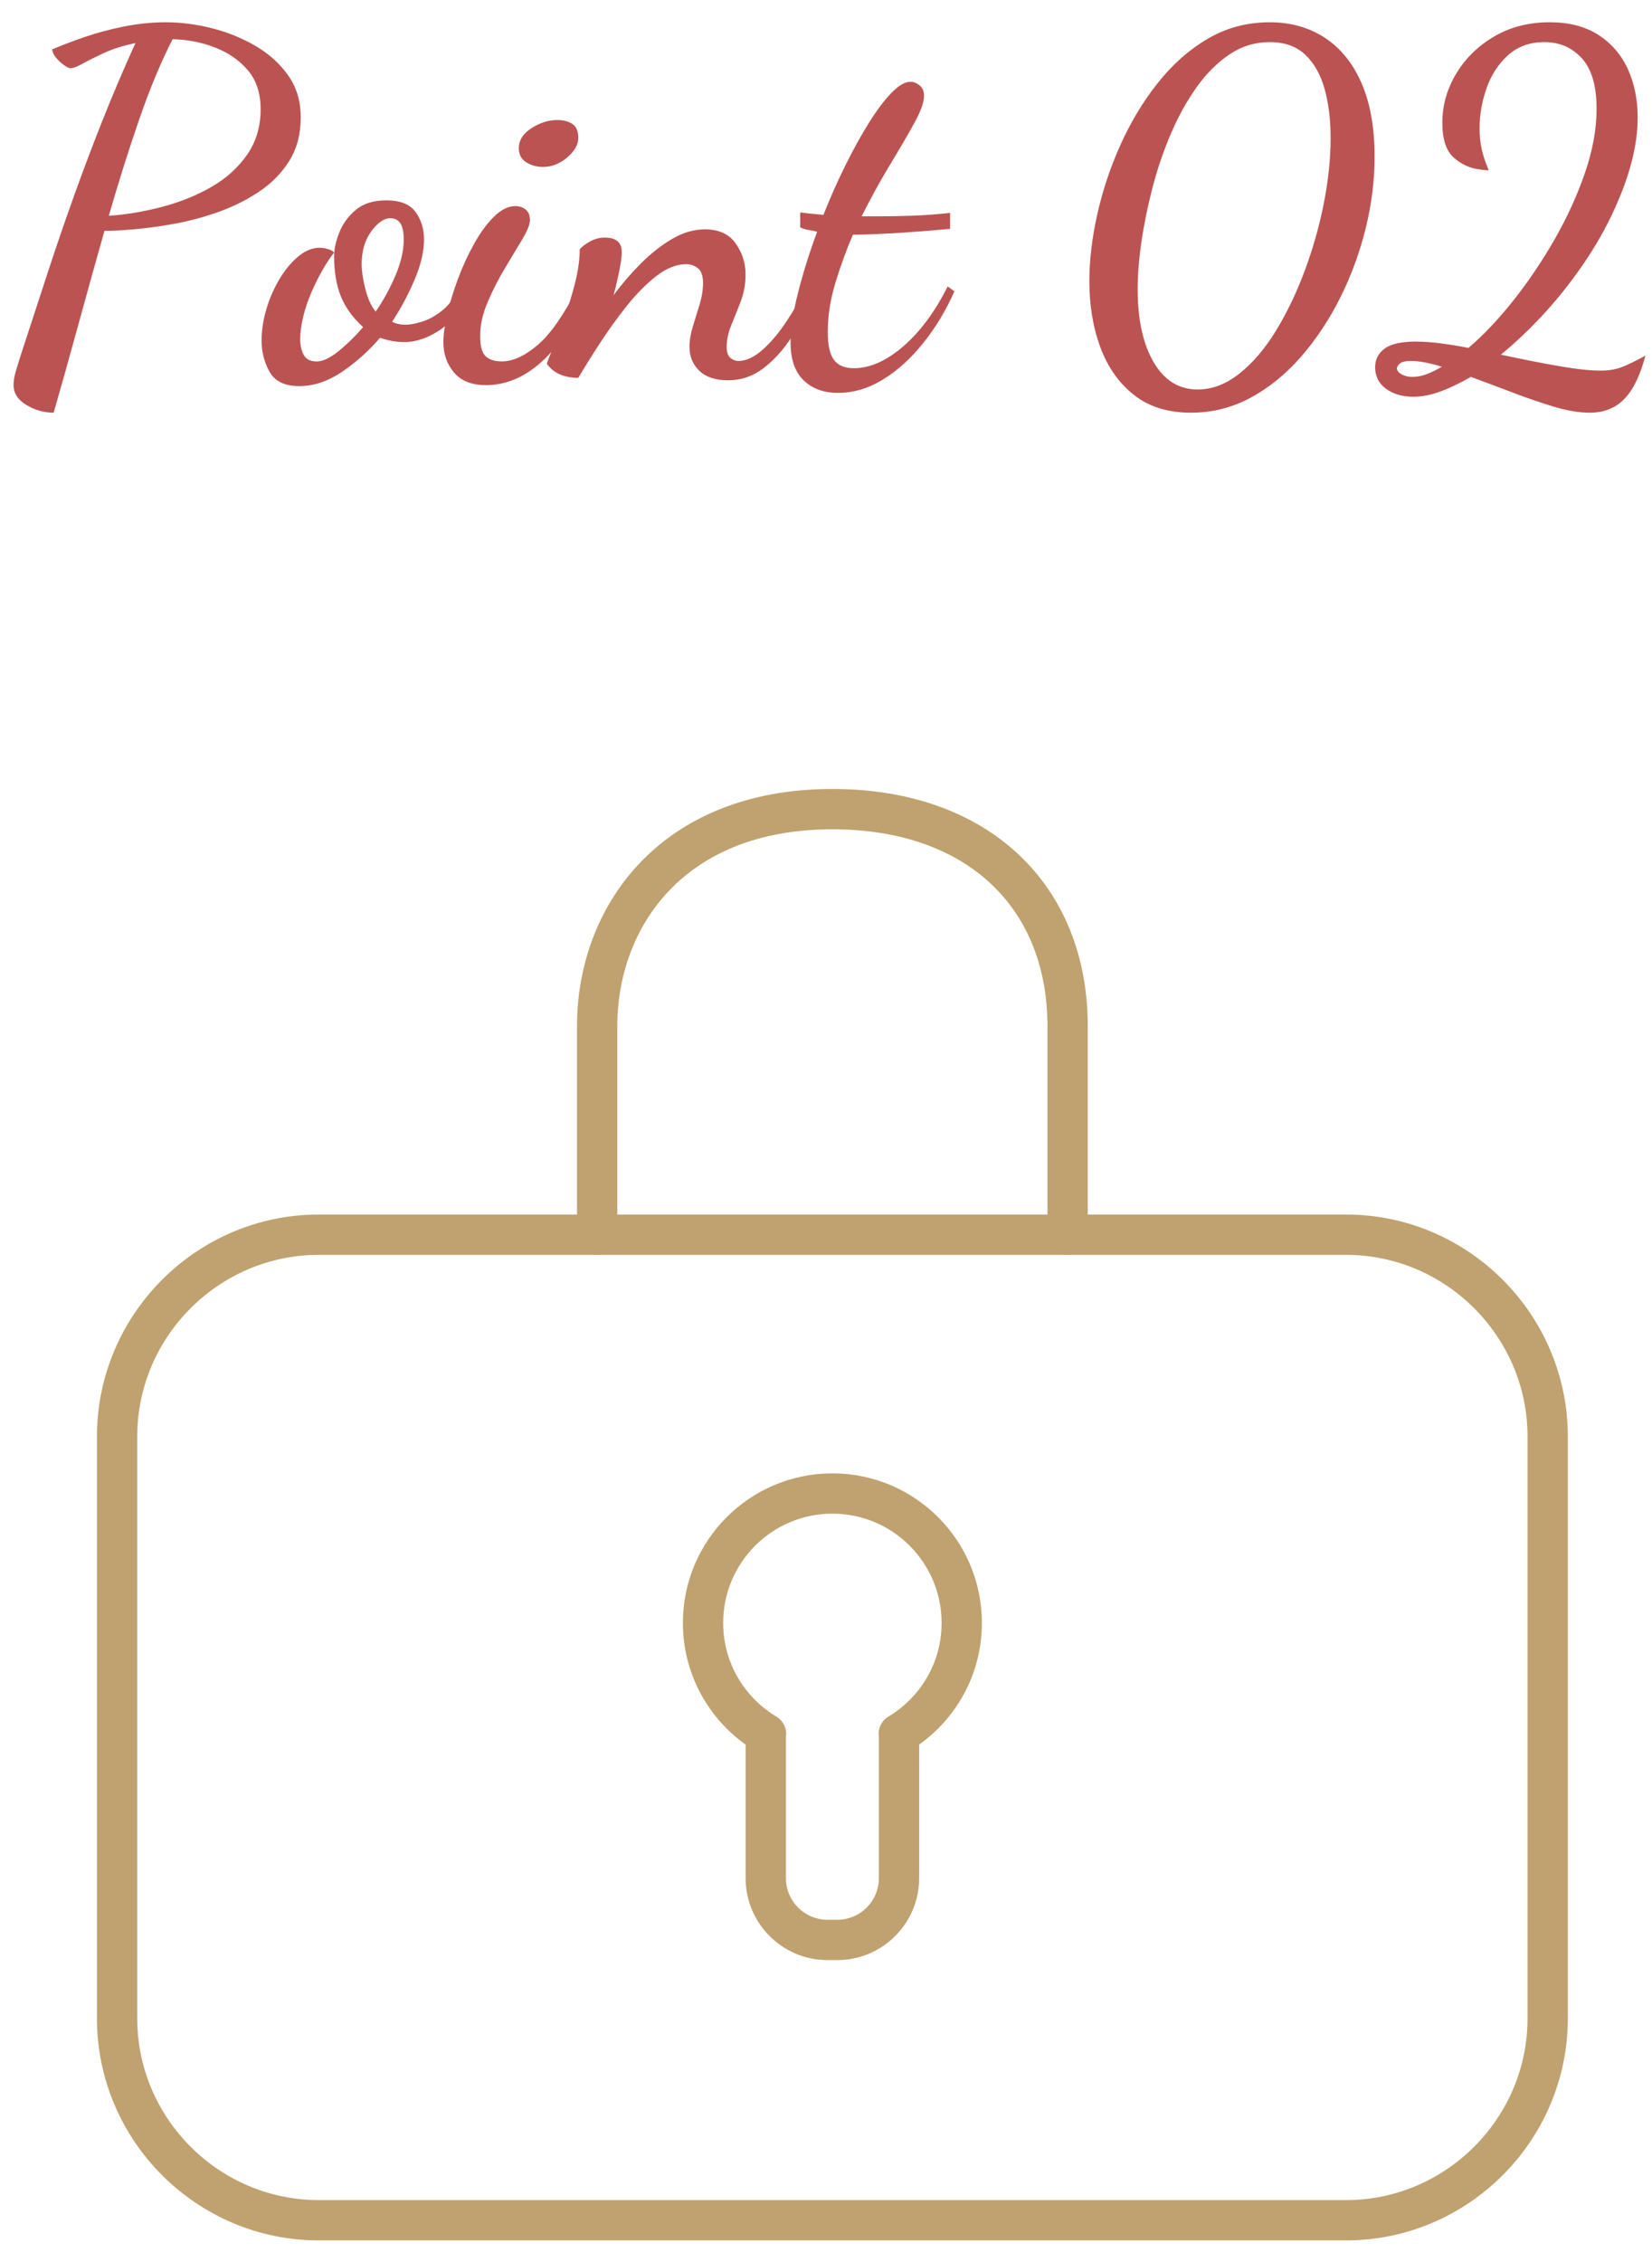 <?xml version="1.0" encoding="utf-8"?>
<!-- Generator: Adobe Illustrator 24.2.3, SVG Export Plug-In . SVG Version: 6.00 Build 0)  -->
<svg version="1.1" id="レイヤー_1" xmlns="http://www.w3.org/2000/svg" xmlns:xlink="http://www.w3.org/1999/xlink" x="0px"
	 y="0px" viewBox="0 0 82 112" style="enable-background:new 0 0 82 112;" xml:space="preserve" width="76" height="104">
<style type="text/css">
	.st0{fill:none;stroke:#BFA26F;stroke-width:2;stroke-linecap:round;stroke-linejoin:round;stroke-miterlimit:10;}
	.st1{fill:#BC5353;}
</style>
<g>
	<g>
		<path class="st0" d="M66.81,110.033H15.824c-5.507,0-10.012-4.505-10.012-10.012V71.155
			c0-5.507,4.506-10.012,10.012-10.012h50.986c5.507,0,10.012,4.505,10.012,10.012v28.865
			C76.822,105.527,72.317,110.033,66.81,110.033z"/>
		<path class="st0" d="M29.641,61.143V50.797c0-5.382,3.679-10.764,11.676-10.764
			c7.238,0,11.676,4.342,11.676,10.764v10.346"/>
		<path class="st0" d="M47.738,80.403c0-3.546-2.875-6.421-6.421-6.421
			c-3.546,0-6.421,2.875-6.421,6.421c0,2.34,1.256,4.381,3.126,5.504
			c-0.001,0.035-0.011,0.068-0.011,0.104v7.059c0,1.681,1.375,3.056,3.056,3.056h0.5
			c1.681,0,3.056-1.375,3.056-3.056V86.01c0-0.036-0.009-0.069-0.011-0.104
			C46.482,84.784,47.738,82.743,47.738,80.403z"/>
	</g>
	<g>
		<g>
			<path class="st1" d="M2.664,20.367c-0.479,0-0.932-0.127-1.355-0.383
				C0.885,19.728,0.673,19.399,0.673,19c0-0.209,0.035-0.432,0.107-0.672
				s0.14-0.465,0.204-0.672c0.496-1.521,0.96-2.94,1.392-4.26
				c0.433-1.32,0.868-2.593,1.309-3.816c0.439-1.225,0.903-2.452,1.392-3.684
				c0.488-1.232,1.036-2.521,1.645-3.865C6.113,2.16,5.593,2.324,5.16,2.523
				c-0.432,0.201-0.784,0.377-1.056,0.528C3.832,3.204,3.632,3.279,3.505,3.279
				c-0.081,0-0.196-0.055-0.349-0.168C3.004,3,2.872,2.871,2.761,2.729
				C2.649,2.584,2.593,2.456,2.593,2.344c0.447-0.191,0.972-0.392,1.571-0.6
				c0.601-0.208,1.252-0.385,1.956-0.528s1.408-0.216,2.112-0.216
				c0.752,0,1.52,0.1,2.304,0.3s1.508,0.496,2.172,0.888
				c0.664,0.393,1.2,0.881,1.608,1.465s0.612,1.268,0.612,2.051
				c0,0.85-0.192,1.576-0.576,2.185s-0.893,1.12-1.524,1.536s-1.316,0.752-2.052,1.008
				c-0.736,0.256-1.468,0.448-2.196,0.576c-0.728,0.129-1.38,0.216-1.956,0.264
				c-0.575,0.049-1.008,0.072-1.296,0.072H5.185c-0.448,1.584-0.888,3.164-1.32,4.74
				C3.433,17.66,3.032,19.088,2.664,20.367z M5.401,10.6
				c0.896-0.063,1.792-0.216,2.688-0.456c0.896-0.239,1.707-0.571,2.436-0.995
				c0.728-0.424,1.312-0.957,1.752-1.597s0.66-1.384,0.66-2.231
				c0-0.801-0.212-1.448-0.636-1.944c-0.425-0.496-0.969-0.872-1.633-1.128
				S9.304,1.855,8.569,1.84C7.992,2.96,7.441,4.284,6.912,5.812
				C6.385,7.34,5.881,8.936,5.401,10.6z"/>
			<path class="st1" d="M14.857,19.048c-0.72,0-1.212-0.236-1.476-0.708
				c-0.265-0.472-0.396-0.988-0.396-1.548c0-0.513,0.08-1.036,0.24-1.572
				c0.159-0.536,0.38-1.036,0.66-1.5c0.279-0.464,0.592-0.836,0.936-1.116
				c0.344-0.279,0.692-0.42,1.044-0.42c0.112,0,0.244,0.021,0.396,0.061
				c0.151,0.039,0.26,0.1,0.323,0.18c-0.191,0.24-0.388,0.536-0.588,0.889
				c-0.2,0.352-0.384,0.724-0.552,1.115c-0.168,0.393-0.3,0.788-0.396,1.188
				c-0.097,0.4-0.145,0.769-0.145,1.104c0,0.32,0.061,0.585,0.18,0.792
				c0.12,0.208,0.332,0.312,0.637,0.312c0.304,0,0.668-0.172,1.092-0.517
				c0.424-0.344,0.828-0.739,1.212-1.188c-0.512-0.463-0.88-0.971-1.104-1.523
				c-0.225-0.552-0.337-1.22-0.337-2.004c0-0.336,0.085-0.721,0.253-1.152
				s0.439-0.808,0.815-1.127c0.376-0.32,0.884-0.48,1.524-0.48
				c0.688,0,1.172,0.191,1.452,0.576c0.279,0.384,0.42,0.84,0.42,1.367
				c0,0.592-0.156,1.257-0.469,1.992c-0.312,0.736-0.684,1.432-1.115,2.088
				c0.191,0.096,0.415,0.145,0.672,0.145c0.239,0,0.527-0.057,0.863-0.168
				c0.337-0.111,0.664-0.301,0.984-0.564s0.576-0.619,0.769-1.068l0.432,0.312
				c-0.353,0.816-0.82,1.412-1.404,1.788s-1.156,0.563-1.716,0.563
				c-0.208,0-0.416-0.02-0.624-0.06s-0.4-0.092-0.576-0.155
				c-0.544,0.64-1.168,1.199-1.872,1.68C16.288,18.808,15.576,19.048,14.857,19.048z
				 M18.649,15.352c0.384-0.56,0.712-1.16,0.984-1.8
				c0.271-0.64,0.407-1.231,0.407-1.776c0-0.367-0.056-0.636-0.168-0.804
				c-0.111-0.168-0.279-0.252-0.504-0.252c-0.304,0-0.616,0.216-0.936,0.647
				C18.113,11.8,17.952,12.344,17.952,13c0,0.336,0.061,0.744,0.181,1.224
				S18.424,15.08,18.649,15.352z"/>
			<path class="st1" d="M24.12,19c-0.704,0-1.232-0.209-1.584-0.624
				c-0.352-0.416-0.528-0.92-0.528-1.513c0-0.367,0.064-0.831,0.192-1.392
				c0.128-0.56,0.308-1.147,0.54-1.764c0.231-0.616,0.5-1.196,0.804-1.74
				s0.632-0.987,0.984-1.332c0.352-0.344,0.704-0.517,1.056-0.517
				c0.192,0,0.36,0.057,0.504,0.168c0.145,0.113,0.216,0.289,0.216,0.529
				c0,0.207-0.124,0.52-0.371,0.936c-0.249,0.416-0.537,0.896-0.864,1.439
				c-0.328,0.545-0.616,1.108-0.864,1.692c-0.248,0.585-0.372,1.14-0.372,1.668
				c0,0.513,0.092,0.853,0.276,1.021c0.184,0.168,0.452,0.252,0.804,0.252
				c0.544,0,1.136-0.272,1.776-0.816c0.64-0.544,1.304-1.496,1.992-2.855l0.359,0.383
				c-0.561,1.408-1.271,2.505-2.136,3.289C26.04,18.607,25.113,19,24.12,19z M26.952,8.176
				c-0.304,0-0.58-0.076-0.828-0.229c-0.248-0.151-0.372-0.387-0.372-0.707
				c0-0.385,0.208-0.713,0.624-0.984c0.416-0.271,0.848-0.408,1.296-0.408
				c0.288,0,0.532,0.064,0.732,0.191c0.2,0.129,0.3,0.361,0.3,0.697
				c0,0.336-0.184,0.66-0.552,0.972S27.384,8.176,26.952,8.176z"/>
			<path class="st1" d="M36.144,18.76c-0.624,0-1.101-0.156-1.428-0.468
				c-0.328-0.312-0.492-0.708-0.492-1.188c0-0.32,0.056-0.66,0.168-1.02
				c0.111-0.36,0.224-0.725,0.336-1.092c0.112-0.368,0.168-0.721,0.168-1.057
				c0-0.352-0.084-0.596-0.252-0.732C34.476,13.068,34.28,13,34.056,13
				c-0.48,0-0.972,0.195-1.476,0.588c-0.505,0.393-0.992,0.885-1.465,1.477
				c-0.472,0.592-0.916,1.207-1.332,1.848c-0.416,0.64-0.775,1.216-1.079,1.728
				c-0.305,0-0.593-0.052-0.864-0.155c-0.272-0.105-0.504-0.285-0.696-0.541
				c0.017-0.08,0.108-0.324,0.276-0.731c0.168-0.408,0.356-0.896,0.563-1.464
				c0.208-0.568,0.393-1.164,0.553-1.788c0.159-0.624,0.239-1.192,0.239-1.704
				C28.888,12.128,29.06,12,29.292,11.871c0.231-0.127,0.476-0.191,0.731-0.191
				c0.561,0,0.84,0.24,0.84,0.721c0,0.191-0.035,0.476-0.107,0.852
				s-0.172,0.804-0.3,1.283c0.415-0.559,0.871-1.088,1.367-1.584
				c0.496-0.495,1.012-0.899,1.549-1.211c0.535-0.312,1.075-0.469,1.619-0.469
				c0.688,0,1.196,0.232,1.524,0.696s0.492,0.976,0.492,1.536
				c0,0.48-0.08,0.928-0.24,1.344s-0.316,0.809-0.468,1.176
				c-0.152,0.369-0.229,0.729-0.229,1.08c0,0.256,0.061,0.437,0.181,0.54
				c0.12,0.104,0.252,0.156,0.396,0.156c0.384,0,0.784-0.184,1.2-0.552
				s0.812-0.836,1.188-1.404c0.375-0.568,0.708-1.141,0.995-1.716l0.408,0.336
				c-0.336,0.784-0.716,1.5-1.14,2.147c-0.424,0.648-0.896,1.168-1.416,1.561
				C37.363,18.563,36.783,18.76,36.144,18.76z"/>
			<path class="st1" d="M41.591,19.384c-0.704,0-1.271-0.208-1.703-0.624
				c-0.433-0.416-0.648-1.048-0.648-1.896c0-0.655,0.124-1.471,0.372-2.447
				s0.563-1.984,0.948-3.024c-0.112-0.032-0.244-0.06-0.396-0.084
				s-0.3-0.067-0.444-0.132v-0.744c0.256,0.032,0.469,0.057,0.637,0.072
				s0.34,0.032,0.516,0.048c0.336-0.848,0.7-1.668,1.092-2.46
				c0.393-0.792,0.784-1.5,1.177-2.124c0.392-0.624,0.764-1.116,1.115-1.476
				c0.353-0.36,0.664-0.541,0.937-0.541c0.159,0,0.312,0.061,0.456,0.181
				c0.144,0.12,0.216,0.292,0.216,0.517c0,0.32-0.164,0.775-0.492,1.367
				s-0.731,1.284-1.212,2.076c-0.479,0.792-0.944,1.637-1.392,2.532c0.128,0,0.256,0,0.384,0
				s0.248,0,0.359,0c0.704,0,1.341-0.013,1.908-0.036c0.568-0.023,1.148-0.068,1.74-0.133
				v0.793c-0.88,0.08-1.688,0.144-2.424,0.191c-0.736,0.049-1.44,0.08-2.112,0.096
				c-0.048,0-0.096,0-0.144,0s-0.097,0-0.145,0c-0.336,0.785-0.628,1.589-0.876,2.412
				c-0.248,0.824-0.372,1.629-0.372,2.412c0,0.656,0.104,1.121,0.312,1.393
				s0.536,0.408,0.983,0.408c0.8,0,1.62-0.364,2.46-1.092
				c0.841-0.729,1.572-1.717,2.196-2.965l0.336,0.24
				c-0.416,0.944-0.932,1.8-1.548,2.568c-0.616,0.768-1.284,1.371-2.004,1.812
				S42.36,19.384,41.591,19.384z"/>
			<path class="st1" d="M59.112,20.367c-1.136,0-2.076-0.291-2.819-0.875
				c-0.744-0.584-1.301-1.368-1.668-2.353c-0.369-0.983-0.553-2.083-0.553-3.3
				c0-1.04,0.132-2.148,0.396-3.324c0.264-1.176,0.647-2.324,1.151-3.443
				c0.505-1.12,1.12-2.141,1.849-3.061c0.728-0.92,1.556-1.652,2.483-2.195
				C60.879,1.271,61.904,1,63.024,1c1.04,0,1.952,0.256,2.736,0.768
				c0.783,0.513,1.392,1.264,1.824,2.256c0.432,0.992,0.647,2.209,0.647,3.648
				c0,1.168-0.148,2.352-0.444,3.552s-0.716,2.345-1.26,3.433s-1.192,2.063-1.943,2.928
				c-0.753,0.863-1.589,1.543-2.509,2.04C61.155,20.119,60.168,20.367,59.112,20.367z
				 M59.447,19.216c0.721,0,1.412-0.265,2.076-0.792s1.268-1.236,1.812-2.124
				c0.543-0.888,1.02-1.88,1.428-2.976s0.724-2.213,0.948-3.349
				c0.224-1.136,0.336-2.216,0.336-3.239c0-0.912-0.101-1.725-0.3-2.437
				c-0.201-0.712-0.521-1.276-0.961-1.692c-0.439-0.416-1.027-0.623-1.764-0.623
				c-0.72,0-1.38,0.199-1.979,0.6c-0.601,0.4-1.145,0.939-1.633,1.619
				c-0.488,0.682-0.916,1.449-1.283,2.305c-0.368,0.855-0.672,1.744-0.912,2.664
				s-0.425,1.816-0.553,2.688c-0.128,0.873-0.191,1.668-0.191,2.389
				c0,1.504,0.264,2.708,0.792,3.611C57.792,18.764,58.52,19.216,59.447,19.216z"/>
			<path class="st1" d="M78.911,20.367c-0.527,0-1.124-0.1-1.788-0.299
				c-0.664-0.201-1.352-0.437-2.063-0.709c-0.712-0.271-1.396-0.527-2.052-0.768
				c-0.528,0.304-1.028,0.544-1.5,0.721c-0.473,0.176-0.925,0.264-1.356,0.264
				c-0.544,0-0.996-0.133-1.355-0.396c-0.36-0.264-0.54-0.62-0.54-1.068
				c0-0.383,0.155-0.691,0.468-0.924c0.312-0.231,0.828-0.348,1.548-0.348
				c0.368,0,0.771,0.027,1.212,0.084c0.439,0.057,0.908,0.132,1.404,0.229
				c0.735-0.625,1.476-1.404,2.22-2.34c0.744-0.937,1.428-1.948,2.052-3.037
				c0.624-1.088,1.128-2.191,1.513-3.312c0.384-1.12,0.575-2.176,0.575-3.168
				c0-1.136-0.244-1.972-0.731-2.509c-0.488-0.535-1.108-0.803-1.86-0.803
				c-0.72,0-1.32,0.215-1.8,0.647c-0.48,0.433-0.836,0.976-1.068,1.632
				c-0.231,0.656-0.348,1.32-0.348,1.992c0,0.384,0.036,0.736,0.108,1.057
				c0.071,0.319,0.188,0.664,0.348,1.031c-0.064,0-0.136-0.004-0.216-0.012
				S73.52,8.313,73.44,8.296c-0.464-0.048-0.888-0.24-1.272-0.576
				c-0.384-0.336-0.575-0.912-0.575-1.728c0-0.864,0.228-1.676,0.684-2.437
				c0.456-0.76,1.084-1.376,1.884-1.848s1.72-0.708,2.76-0.708
				c0.961,0,1.765,0.208,2.412,0.624c0.648,0.416,1.137,0.979,1.465,1.692
				c0.327,0.711,0.491,1.516,0.491,2.412c0,0.639-0.084,1.307-0.252,2.004
				c-0.168,0.695-0.404,1.396-0.708,2.1c-0.399,0.96-0.908,1.908-1.523,2.844
				c-0.616,0.936-1.293,1.812-2.028,2.628c-0.736,0.815-1.496,1.544-2.28,2.185
				c1.04,0.224,1.992,0.412,2.856,0.563c0.864,0.152,1.56,0.228,2.088,0.228
				c0.399,0,0.748-0.055,1.044-0.168c0.296-0.111,0.691-0.303,1.188-0.576
				c-0.257,0.977-0.604,1.693-1.045,2.148C80.188,20.14,79.615,20.367,78.911,20.367z
				 M70.104,18.592c0.224,0,0.456-0.045,0.696-0.132c0.239-0.089,0.495-0.212,0.768-0.372
				c-0.304-0.096-0.588-0.168-0.852-0.217c-0.265-0.047-0.484-0.071-0.66-0.071
				c-0.288,0-0.48,0.044-0.576,0.132s-0.145,0.172-0.145,0.252
				c0.017,0.111,0.101,0.208,0.253,0.288C69.739,18.552,69.911,18.592,70.104,18.592z"/>
		</g>
	</g>
</g>
</svg>
